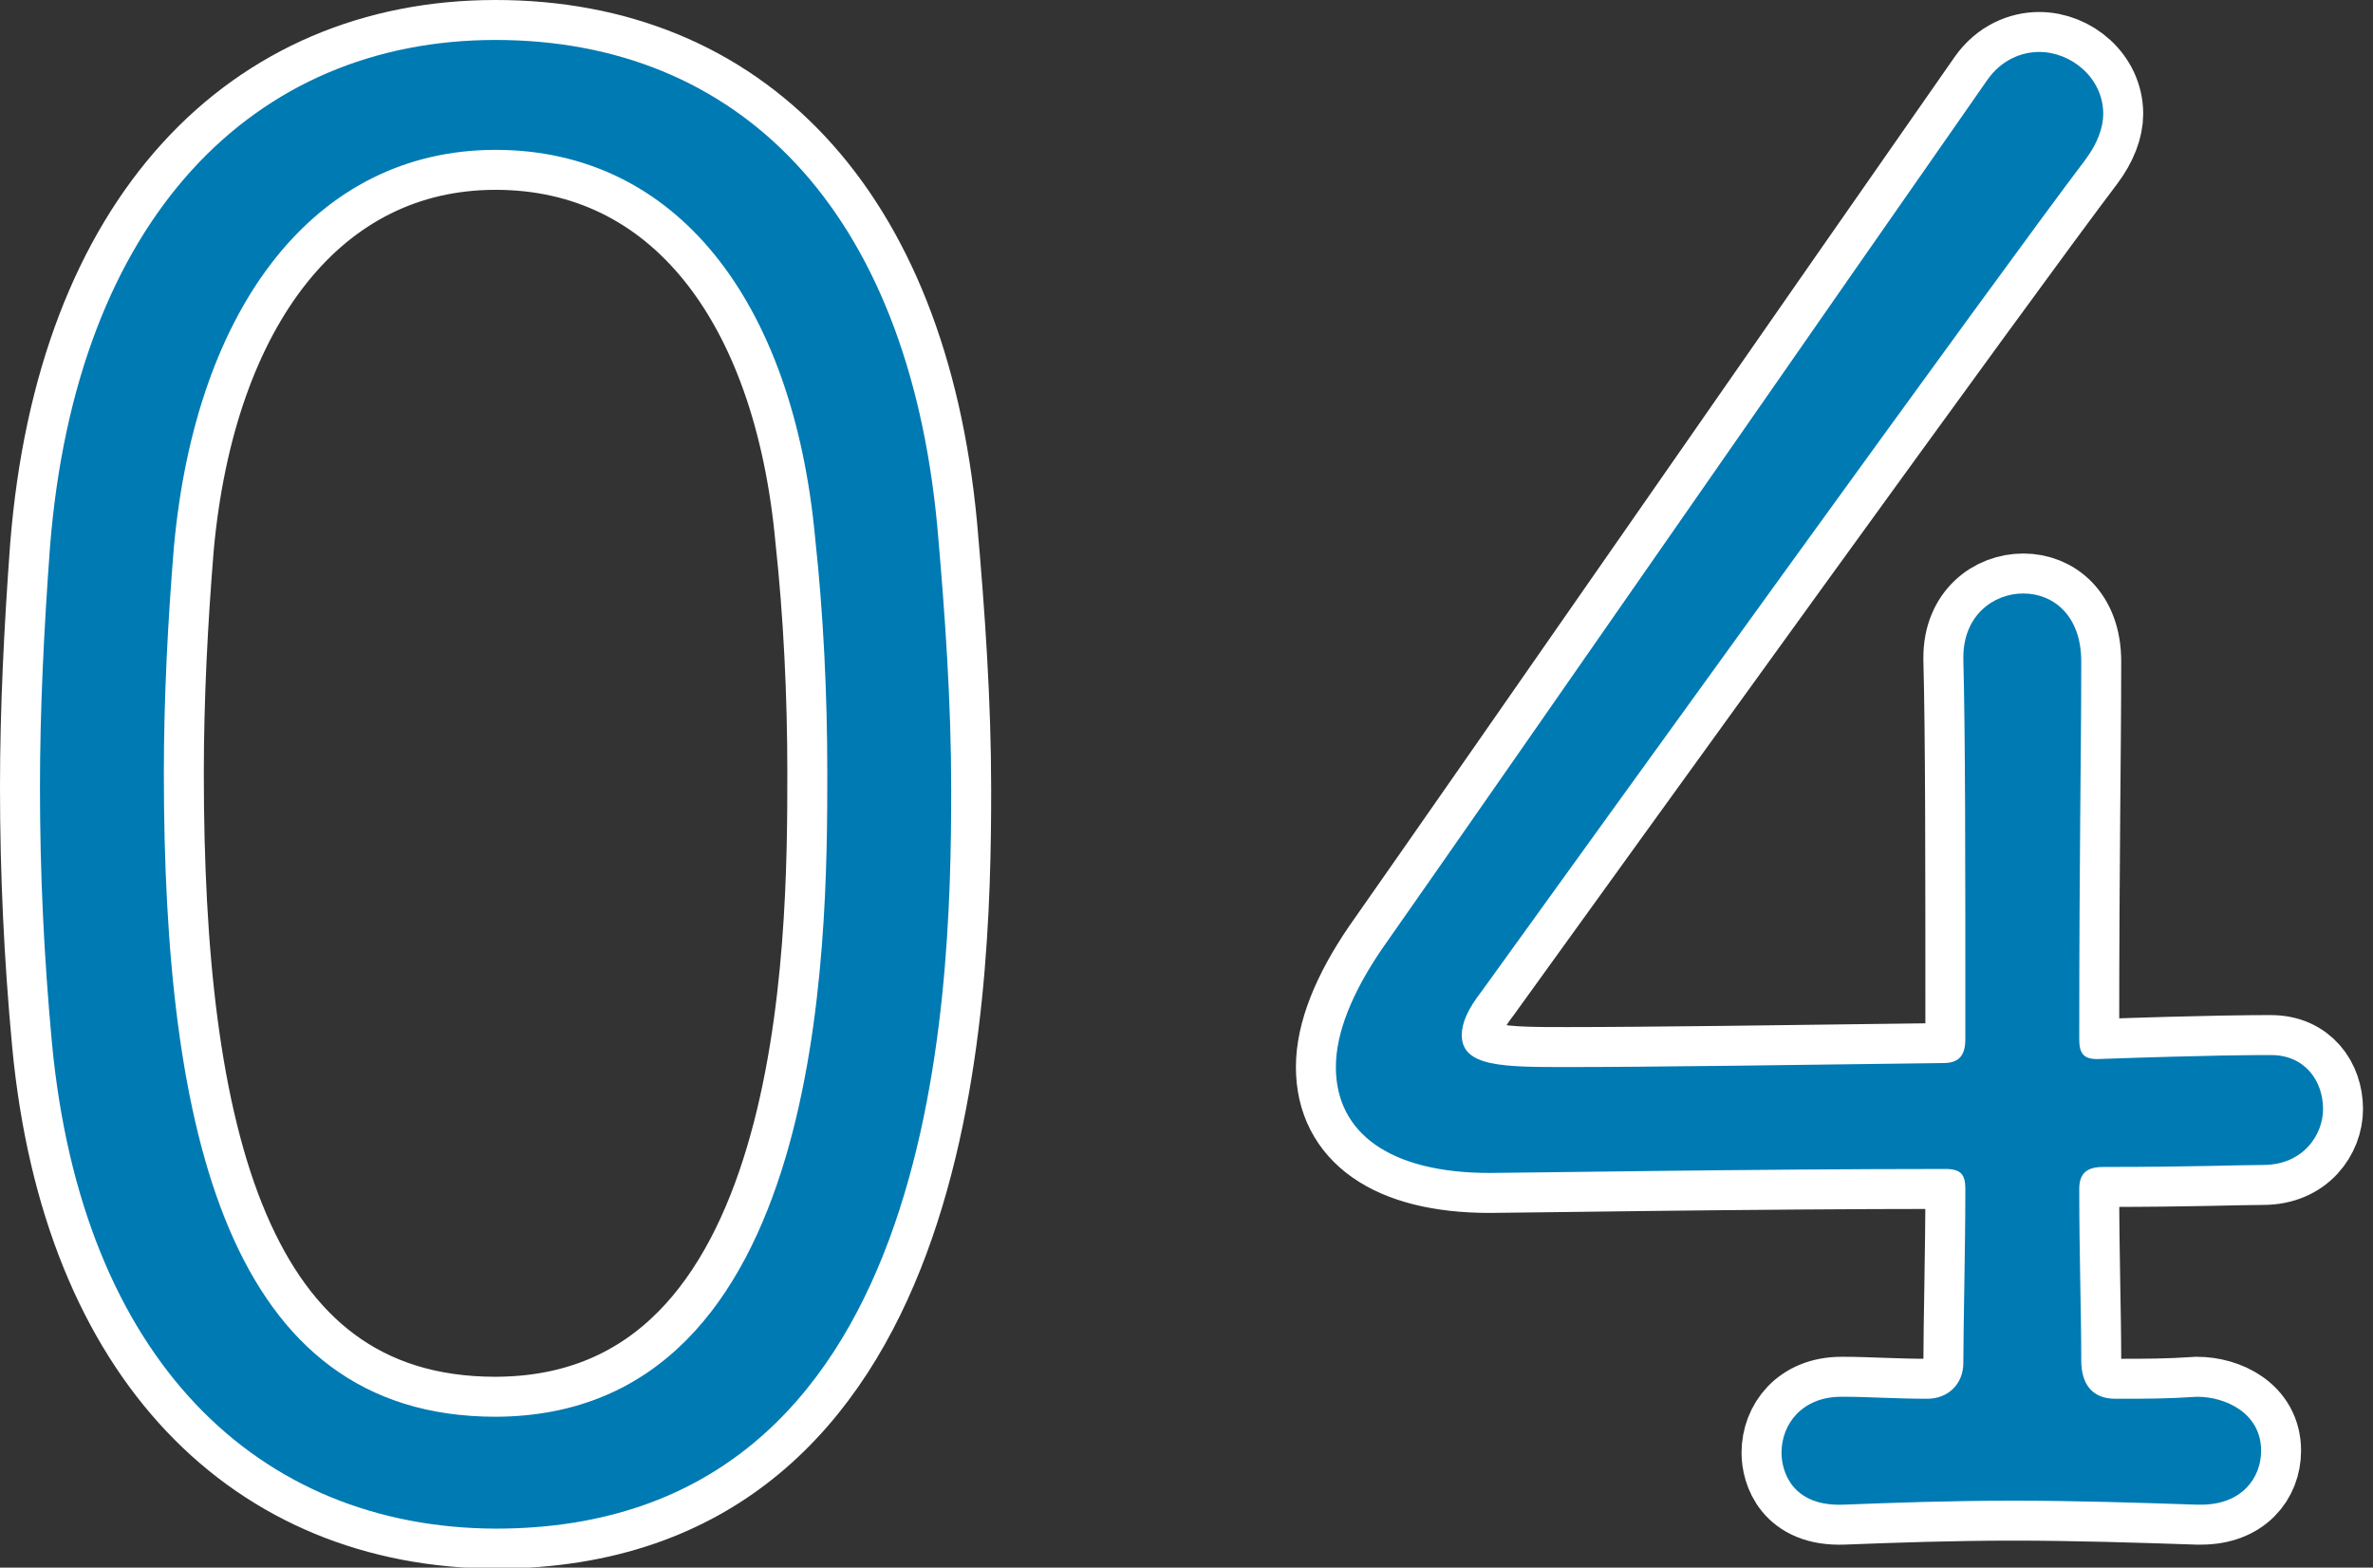 <?xml version="1.0" encoding="utf-8"?>
<!-- Generator: Adobe Illustrator 27.5.0, SVG Export Plug-In . SVG Version: 6.00 Build 0)  -->
<svg version="1.1" id="_レイヤー_2" xmlns="http://www.w3.org/2000/svg" xmlns:xlink="http://www.w3.org/1999/xlink" x="0px"
	 y="0px" viewBox="0 0 237.5 156.9" style="enable-background:new 0 0 237.5 156.9;" xml:space="preserve">
<rect x="0" y="0" width="237.5" height="156.9" fill="#333333" stroke="none"/>
<style type="text/css">
	.st0{fill:none;stroke:#FFFFFF;stroke-width:8;}
	.st1{fill:#007AB3;}
</style>
<g id="_レイヤー_2-2">
	<g>
		<g>
			<path class="st0" d="M5.2,104.4C4.4,95.8,4,87.4,4,78.8C4,71,4.4,63,5,54.8C7.6,21.8,25.4,4,49.6,4s41.2,16.8,44.2,48.6
				c0.8,9,1.4,17.8,1.4,26.4c0,21.6-1.4,74-45.6,74C25.8,152.9,8.2,136.1,5.2,104.4z M82.8,77.4c0-8-0.4-16-1.2-23.4
				c-2.2-24-14-39-32-39s-30,15.6-32.2,39.8c-0.6,7.4-1,15-1,22.6c0,35.8,6.4,64.4,33.2,64.4C82.6,141.7,82.8,94.6,82.8,77.4
				L82.8,77.4z"/>
			<path class="st0" d="M184.5,139.8c2.4,0,5.2,0.2,8.4,0.2c2,0,3.6-1.4,3.6-3.6c0-3.6,0.2-11.4,0.2-17.4c0-1.4-0.4-2-2-2
				c-19,0-43.6,0.4-45.6,0.4c-10,0-15.4-4-15.4-10.6c0-3.4,1.6-7.4,4.6-11.8c12.2-17.4,46.2-66.4,60.6-87c1.4-2,3.4-2.8,5.2-2.8
				c3.2,0,6.4,2.6,6.4,6.2c0,1.4-0.6,3-1.8,4.6c-8.8,11.6-49,67.4-60.4,83.2c-1.4,1.8-2,3.2-2,4.4c0,3.2,4.2,3.2,10.6,3.2
				c7.8,0,22.6-0.2,37.6-0.4c1.6,0,2.2-0.8,2.2-2.4c0-18.2,0-30.4-0.2-38v-0.2c0-4.2,3-6.4,6-6.4s5.8,2.2,5.8,6.8
				c0,9.4-0.2,18.8-0.2,37.8c0,1.4,0.4,2,1.8,2c11.4-0.4,16-0.4,17-0.4h0.4c3.4,0,5.2,2.6,5.2,5.4c0,2.6-2,5.6-6,5.6
				c-2.4,0-7,0.2-16,0.2c-1.6,0-2.4,0.6-2.4,2.2c0,6.6,0.2,12.4,0.2,17.2c0,2.2,1,3.8,3.4,3.8c3.2,0,5.2,0,8.2-0.2
				c2.8,0,6.4,1.6,6.4,5.4c0,2.8-2,5.4-6,5.4h-0.4c-6-0.2-12.2-0.4-18.4-0.4s-11.8,0.2-17,0.4c-5.2,0.2-6.2-3.4-6.2-5.2
				c0-2.8,2-5.6,6-5.6L184.5,139.8L184.5,139.8z"/>
		</g>
	</g>
	<g>
		<g>
			<path class="st1" d="M5.2,104.4C4.4,95.8,4,87.4,4,78.8C4,71,4.4,63,5,54.8C7.6,21.8,25.4,4,49.6,4s41.2,16.8,44.2,48.6
				c0.8,9,1.4,17.8,1.4,26.4c0,21.6-1.4,74-45.6,74C25.8,152.9,8.2,136.1,5.2,104.4z M82.8,77.4c0-8-0.4-16-1.2-23.4
				c-2.2-24-14-39-32-39s-30,15.6-32.2,39.8c-0.6,7.4-1,15-1,22.6c0,35.8,6.4,64.4,33.2,64.4C82.6,141.7,82.8,94.6,82.8,77.4
				L82.8,77.4z"/>
			<path class="st1" d="M184.5,139.8c2.4,0,5.2,0.2,8.4,0.2c2,0,3.6-1.4,3.6-3.6c0-3.6,0.2-11.4,0.2-17.4c0-1.4-0.4-2-2-2
				c-19,0-43.6,0.4-45.6,0.4c-10,0-15.4-4-15.4-10.6c0-3.4,1.6-7.4,4.6-11.8c12.2-17.4,46.2-66.4,60.6-87c1.4-2,3.4-2.8,5.2-2.8
				c3.2,0,6.4,2.6,6.4,6.2c0,1.4-0.6,3-1.8,4.6c-8.8,11.6-49,67.4-60.4,83.2c-1.4,1.8-2,3.2-2,4.4c0,3.2,4.2,3.2,10.6,3.2
				c7.8,0,22.6-0.2,37.6-0.4c1.6,0,2.2-0.8,2.2-2.4c0-18.2,0-30.4-0.2-38v-0.2c0-4.2,3-6.4,6-6.4s5.8,2.2,5.8,6.8
				c0,9.4-0.2,18.8-0.2,37.8c0,1.4,0.4,2,1.8,2c11.4-0.4,16-0.4,17-0.4h0.4c3.4,0,5.2,2.6,5.2,5.4c0,2.6-2,5.6-6,5.6
				c-2.4,0-7,0.2-16,0.2c-1.6,0-2.4,0.6-2.4,2.2c0,6.6,0.2,12.4,0.2,17.2c0,2.2,1,3.8,3.4,3.8c3.2,0,5.2,0,8.2-0.2
				c2.8,0,6.4,1.6,6.4,5.4c0,2.8-2,5.4-6,5.4h-0.4c-6-0.2-12.2-0.4-18.4-0.4s-11.8,0.2-17,0.4c-5.2,0.2-6.2-3.4-6.2-5.2
				c0-2.8,2-5.6,6-5.6L184.5,139.8L184.5,139.8z"/>
		</g>
	</g>
</g>
</svg>

